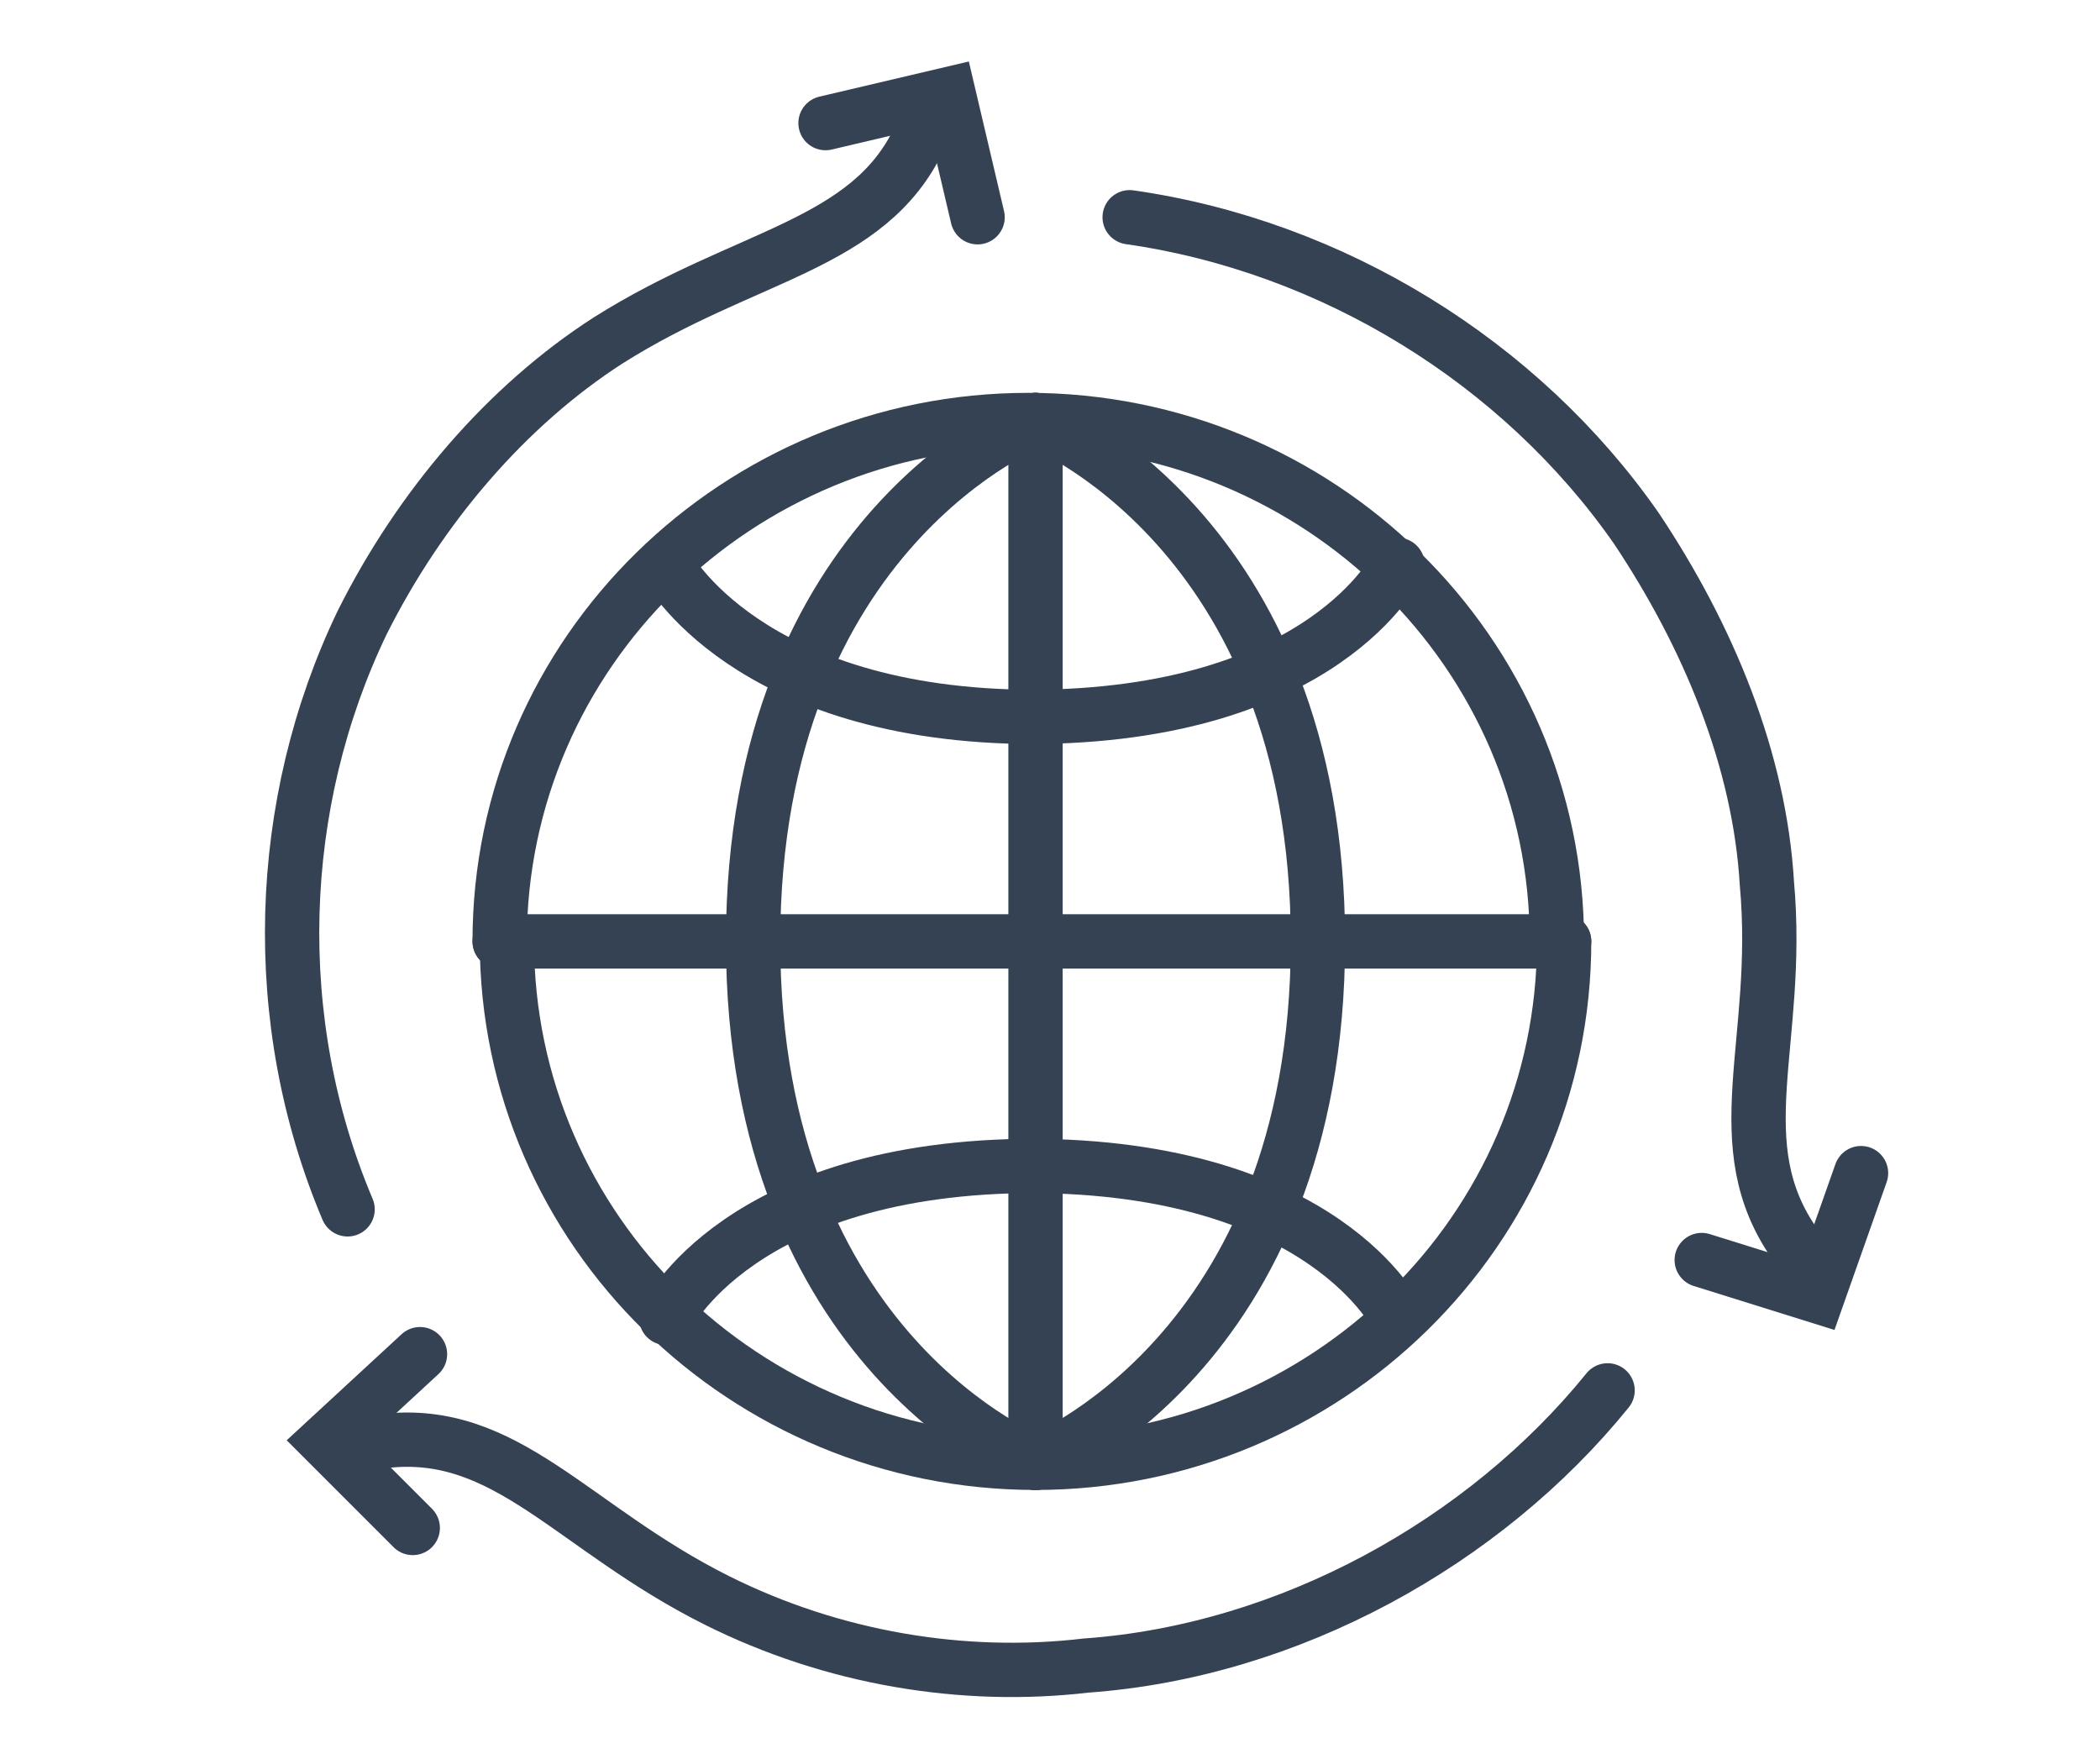 <?xml version="1.0" encoding="utf-8"?>
<!-- Generator: Adobe Illustrator 23.0.3, SVG Export Plug-In . SVG Version: 6.00 Build 0)  -->
<svg version="1.1" id="Ebene_1" xmlns="http://www.w3.org/2000/svg" xmlns:xlink="http://www.w3.org/1999/xlink" x="0px" y="0px"
	 viewBox="0 0 29 24" style="enable-background:new 0 0 29 24;" xml:space="preserve">
<style type="text/css">
	.st0{fill:none;stroke:#354254;stroke-width:0.75;stroke-linecap:round;stroke-linejoin:round;stroke-miterlimit:10;}
	.st1{fill:#36B0CB;}
	.st2{fill:none;stroke:#354254;stroke-width:0.75;stroke-linecap:round;stroke-miterlimit:10;}
</style>
<title>Untitled 5</title>
<desc>Created with Sketch.</desc>
<g>
	<g>
		<g>
			<line class="st0" x1="6.9" y1="13" x2="21.6" y2="13"/>
			<line class="st0" x1="14.3" y1="5.8" x2="14.3" y2="13"/>
			<path class="st0" d="M6.9,13c0-4,3.3-7.2,7.3-7.2c4,0,7.3,3.2,7.3,7.2"/>
			<path class="st0" d="M14.3,5.8c0,0-3.9,1.5-3.9,7.2"/>
			<path class="st0" d="M10.3,13"/>
			<path class="st0" d="M14.3,5.8c0,0,3.9,1.5,3.9,7.2"/>
			<path class="st0" d="M18.2,13"/>
			<path class="st0" d="M14.3,9.9c-4,0-5.1-2.1-5.1-2.1"/>
			<path class="st0" d="M19.3,7.8c0,0-1,2.1-5.1,2.1"/>
			<path class="st1" d="M17.4,9.3"/>
			<line class="st0" x1="14.3" y1="20.2" x2="14.3" y2="13"/>
			<path class="st0" d="M21.6,13c0,4-3.3,7.2-7.3,7.2c-4,0-7.3-3.2-7.3-7.2"/>
			<path class="st0" d="M14.3,20.2c0,0,3.9-1.5,3.9-7.2"/>
			<path class="st0" d="M18.2,13"/>
			<path class="st0" d="M14.3,20.2c0,0-3.9-1.5-3.9-7.2"/>
			<path class="st0" d="M10.3,13"/>
			<path class="st0" d="M19.3,18.2c0,0-1-2.1-5.1-2.1"/>
			<path class="st0" d="M9.2,18.2c0,0,1-2.1,5.1-2.1"/>
			<path class="st1" d="M11.1,16.7"/>
		</g>
	</g>
	<g>
		<g>
			<path class="st2" d="M12.7,1.9C12,3.4,10.3,3.5,8.4,4.7C7,5.6,5.8,7,5,8.6c-1.2,2.5-1.3,5.5-0.2,8.1"/>
			<polyline class="st2" points="11.4,1.7 13.1,1.3 13.5,3 			"/>
		</g>
		<g>
			<path class="st2" d="M5.3,19.9c1.7-0.2,2.6,1.2,4.6,2.2c1.6,0.8,3.4,1.1,5.1,0.9c2.8-0.2,5.5-1.7,7.2-3.8"/>
			<polyline class="st2" points="5.7,21.1 4.5,19.9 5.8,18.7 			"/>
		</g>
		<g>
			<path class="st2" d="M24.8,17.2c-1-1.4-0.2-2.8-0.4-5c-0.1-1.7-0.8-3.4-1.8-4.9c-1.6-2.3-4.2-3.9-7-4.3"/>
			<polyline class="st2" points="25.7,16.2 25.1,17.9 23.5,17.4 			"/>
		</g>
	</g>
</g>
</svg>
